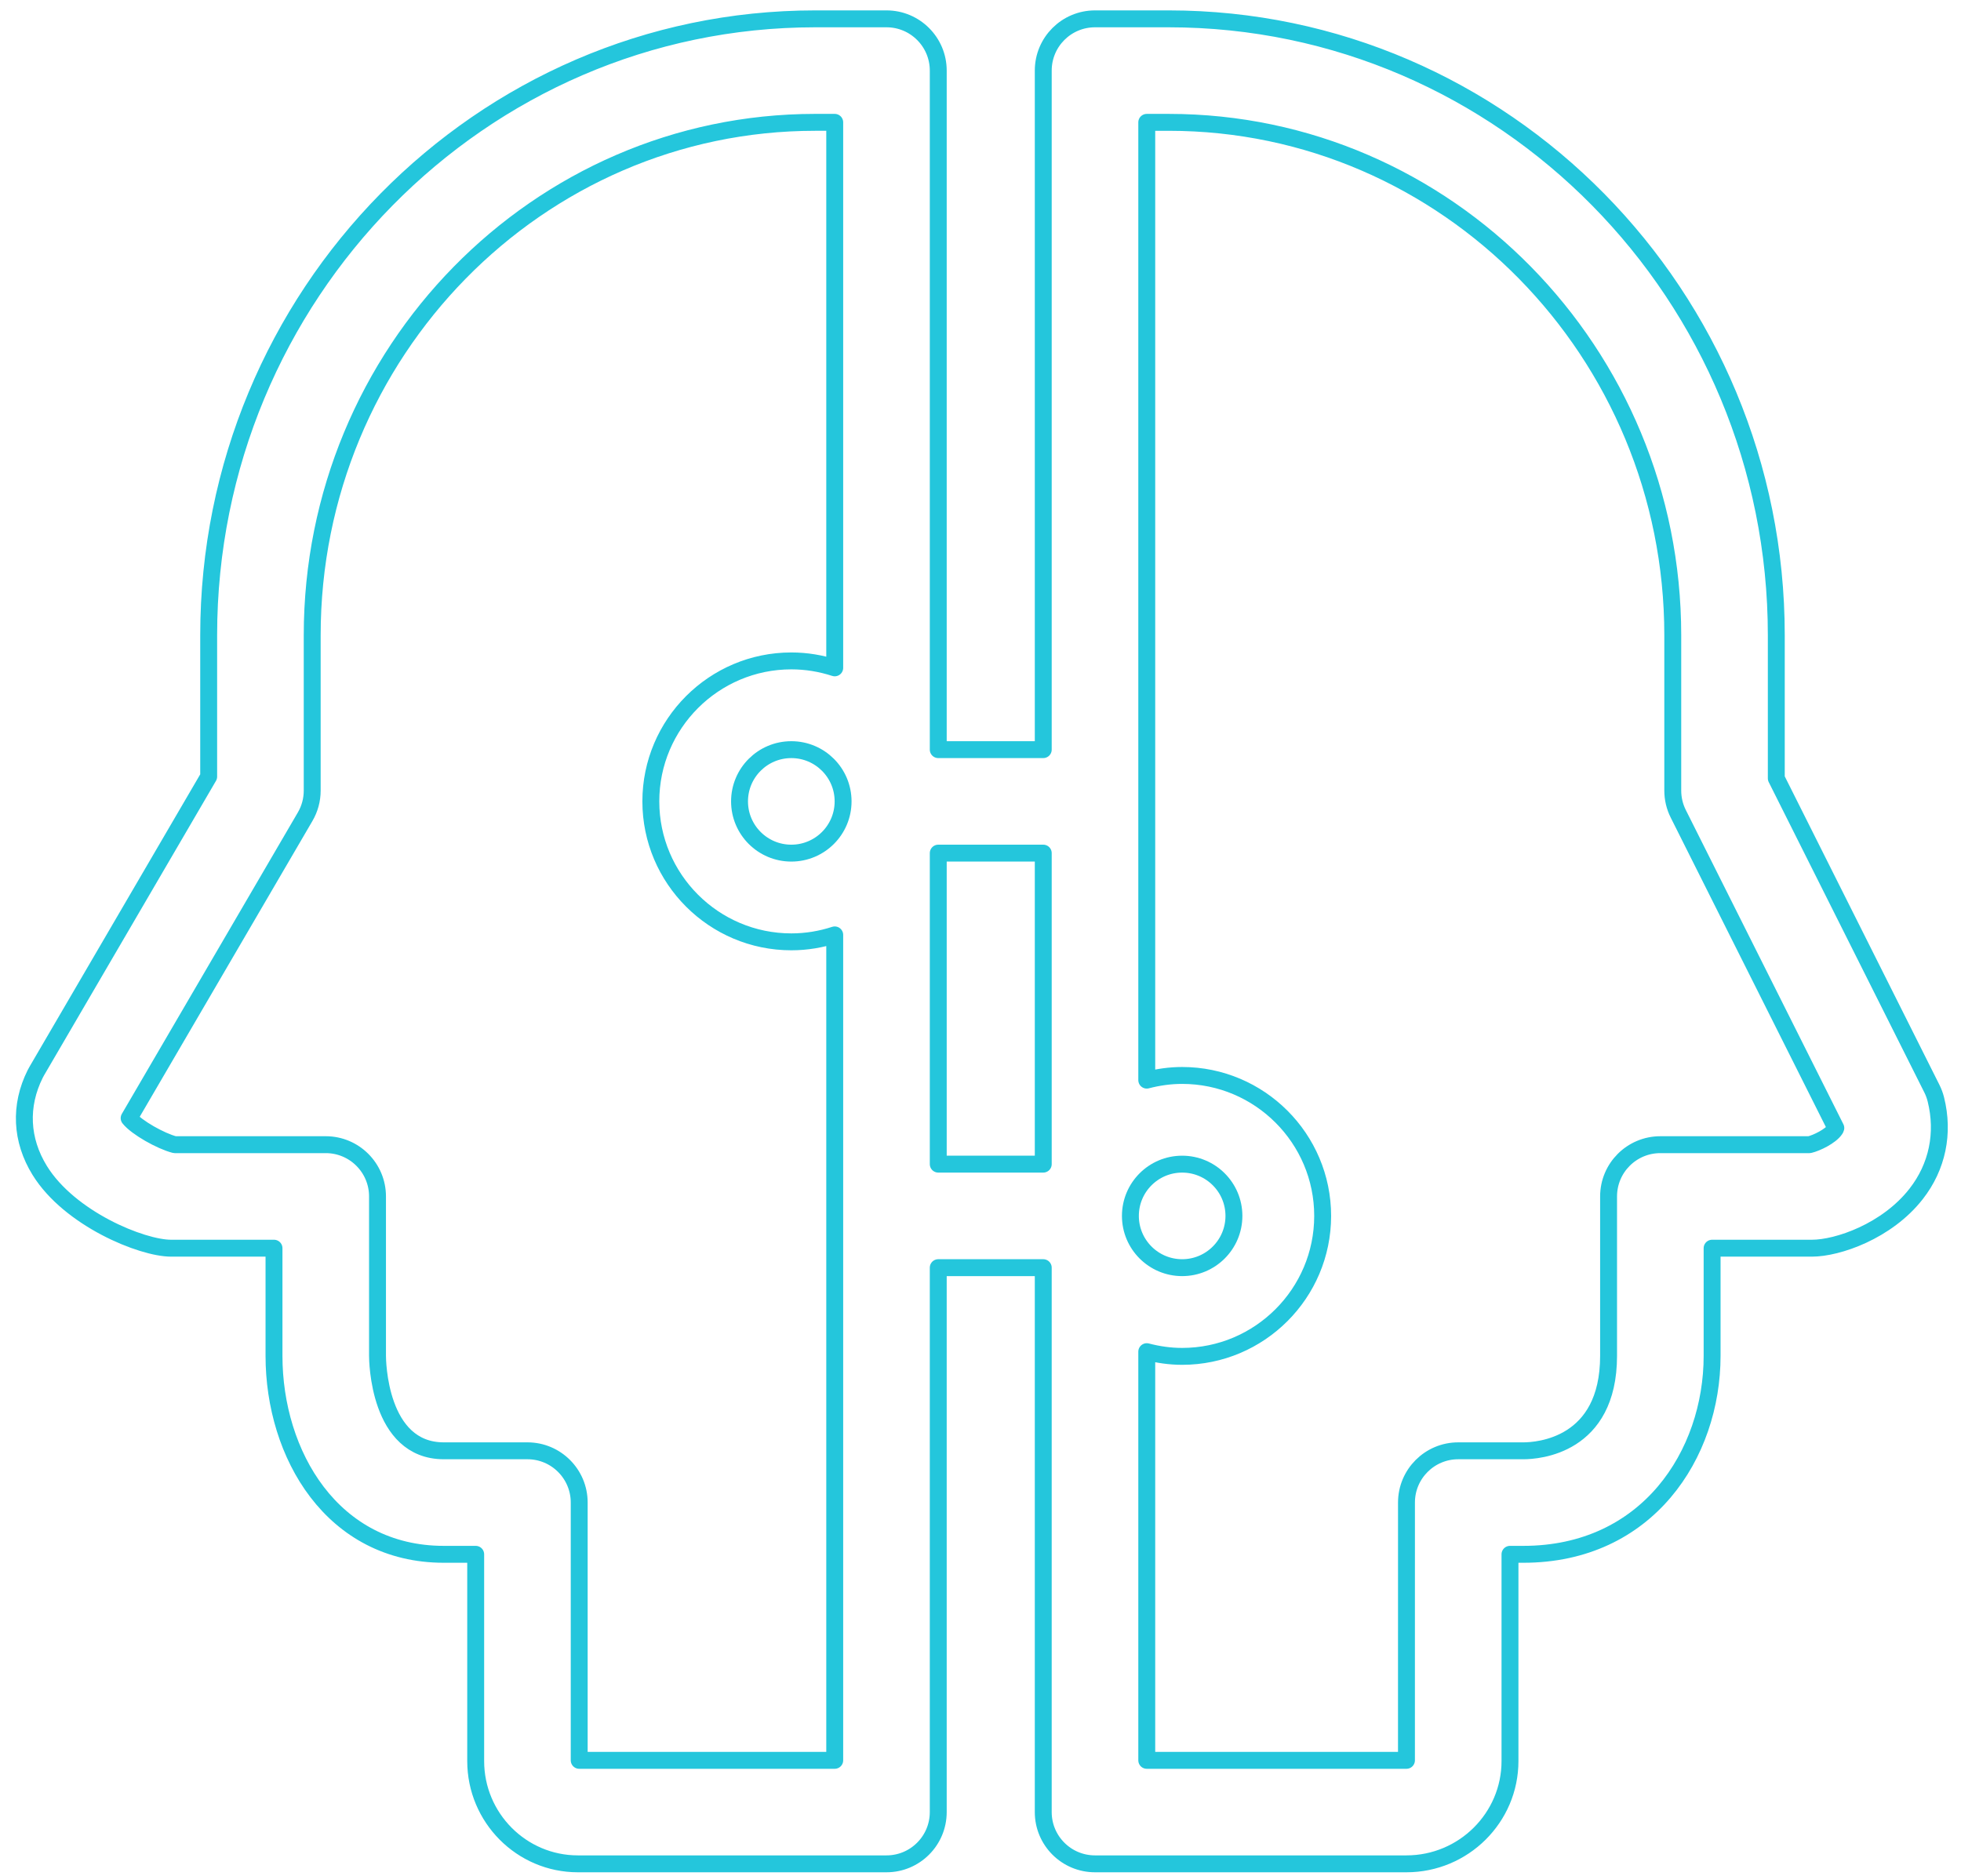 <?xml version="1.0" encoding="UTF-8" standalone="no"?><!DOCTYPE svg PUBLIC "-//W3C//DTD SVG 1.1//EN" "http://www.w3.org/Graphics/SVG/1.1/DTD/svg11.dtd"><svg width="100%" height="100%" viewBox="0 0 116 111" version="1.1" xmlns="http://www.w3.org/2000/svg" xmlns:xlink="http://www.w3.org/1999/xlink" xml:space="preserve" xmlns:serif="http://www.serif.com/" style="fill-rule:evenodd;clip-rule:evenodd;stroke-miterlimit:10;"><g><ellipse cx="46.809" cy="47.412" rx="3.063" ry="3.061" style="fill:none;stroke:#24c6dc;stroke-width:1px;"/><circle cx="69.929" cy="71.936" r="3.062" style="fill:none;stroke:#24c6dc;stroke-width:1px;"/><path d="M108.558,66.814c-0.268,0.408 -1.104,0.812 -1.521,0.908l-8.823,0c-1.69,0 -3.061,1.371 -3.061,3.062l-0,9.431c-0,5.347 -4.2,5.618 -5.042,5.618l-3.852,0c-1.69,0 -3.061,1.371 -3.061,3.061l-0.001,15.252l-15.362,0l-0,-24.178c0.67,0.175 1.369,0.278 2.094,0.278c4.582,0 8.311,-3.728 8.311,-8.31c-0,-4.583 -3.729,-8.31 -8.311,-8.31c-0.725,0 -1.424,0.102 -2.094,0.277l-0,-56.665l1.302,0c16.439,0 29.813,13.612 29.813,30.343l-0,9.193c-0,0.477 0.111,0.946 0.325,1.372l9.32,18.589c-0.007,0.031 -0.02,0.053 -0.037,0.079Zm-53.057,-16.341l6.211,0l-0,18.4l-6.211,0l-0,-18.4Zm-6.124,4.838l-0,48.835l-15.115,0l-0,-15.252c-0,-1.69 -1.371,-3.061 -3.061,-3.061l-4.949,0c-3.877,0 -3.921,-5.389 -3.921,-5.618l-0,-9.431c-0,-1.691 -1.371,-3.062 -3.061,-3.062l-8.935,0c-0.832,-0.213 -2.261,-1.019 -2.696,-1.57l10.411,-17.834c0.274,-0.468 0.418,-1.001 0.418,-1.544l-0,-9.193c-0,-16.731 13.346,-30.343 29.75,-30.343l1.159,0l-0,32.274c-0.809,-0.263 -1.671,-0.411 -2.568,-0.411c-4.582,0 -8.31,3.729 -8.31,8.311c-0,4.582 3.728,8.31 8.31,8.31c0.897,0 1.759,-0.147 2.568,-0.411Zm65.135,9.729c-0.055,-0.218 -0.133,-0.43 -0.233,-0.63l-9.205,-18.361l-0,-8.468c-0,-20.108 -16.121,-36.466 -35.937,-36.466l-4.363,0c-1.692,0 -3.062,1.371 -3.062,3.061l-0,40.174l-6.211,0l-0,-40.174c-0,-1.69 -1.371,-3.061 -3.061,-3.061l-4.222,0c-19.781,0 -35.874,16.358 -35.874,36.466l-0,8.365l-10.167,17.417c-0.034,0.057 -0.065,0.115 -0.095,0.175c-0.94,1.88 -0.845,3.908 0.268,5.709c1.764,2.853 6.033,4.599 7.77,4.599l6.088,0l-0,6.369c-0,5.834 3.451,11.742 10.044,11.742l1.887,0l-0,12.231c-0,3.354 2.711,6.081 6.044,6.081l18.257,0c1.69,0 3.061,-1.371 3.061,-3.061l-0,-32.21l6.211,0l-0,32.21c-0,1.69 1.37,3.061 3.062,3.061l18.423,0c3.377,0 6.124,-2.727 6.124,-6.081l-0,-12.231l0.79,0c7.33,0 11.166,-5.908 11.166,-11.742l-0,-6.369l5.905,0c1.519,0 4.436,-0.997 6.165,-3.213c1.252,-1.603 1.666,-3.59 1.165,-5.593Z" style="fill:none;fill-rule:nonzero;stroke:#24c6dc;stroke-width:1px;stroke-linecap:round;stroke-linejoin:round;"/></g></svg>